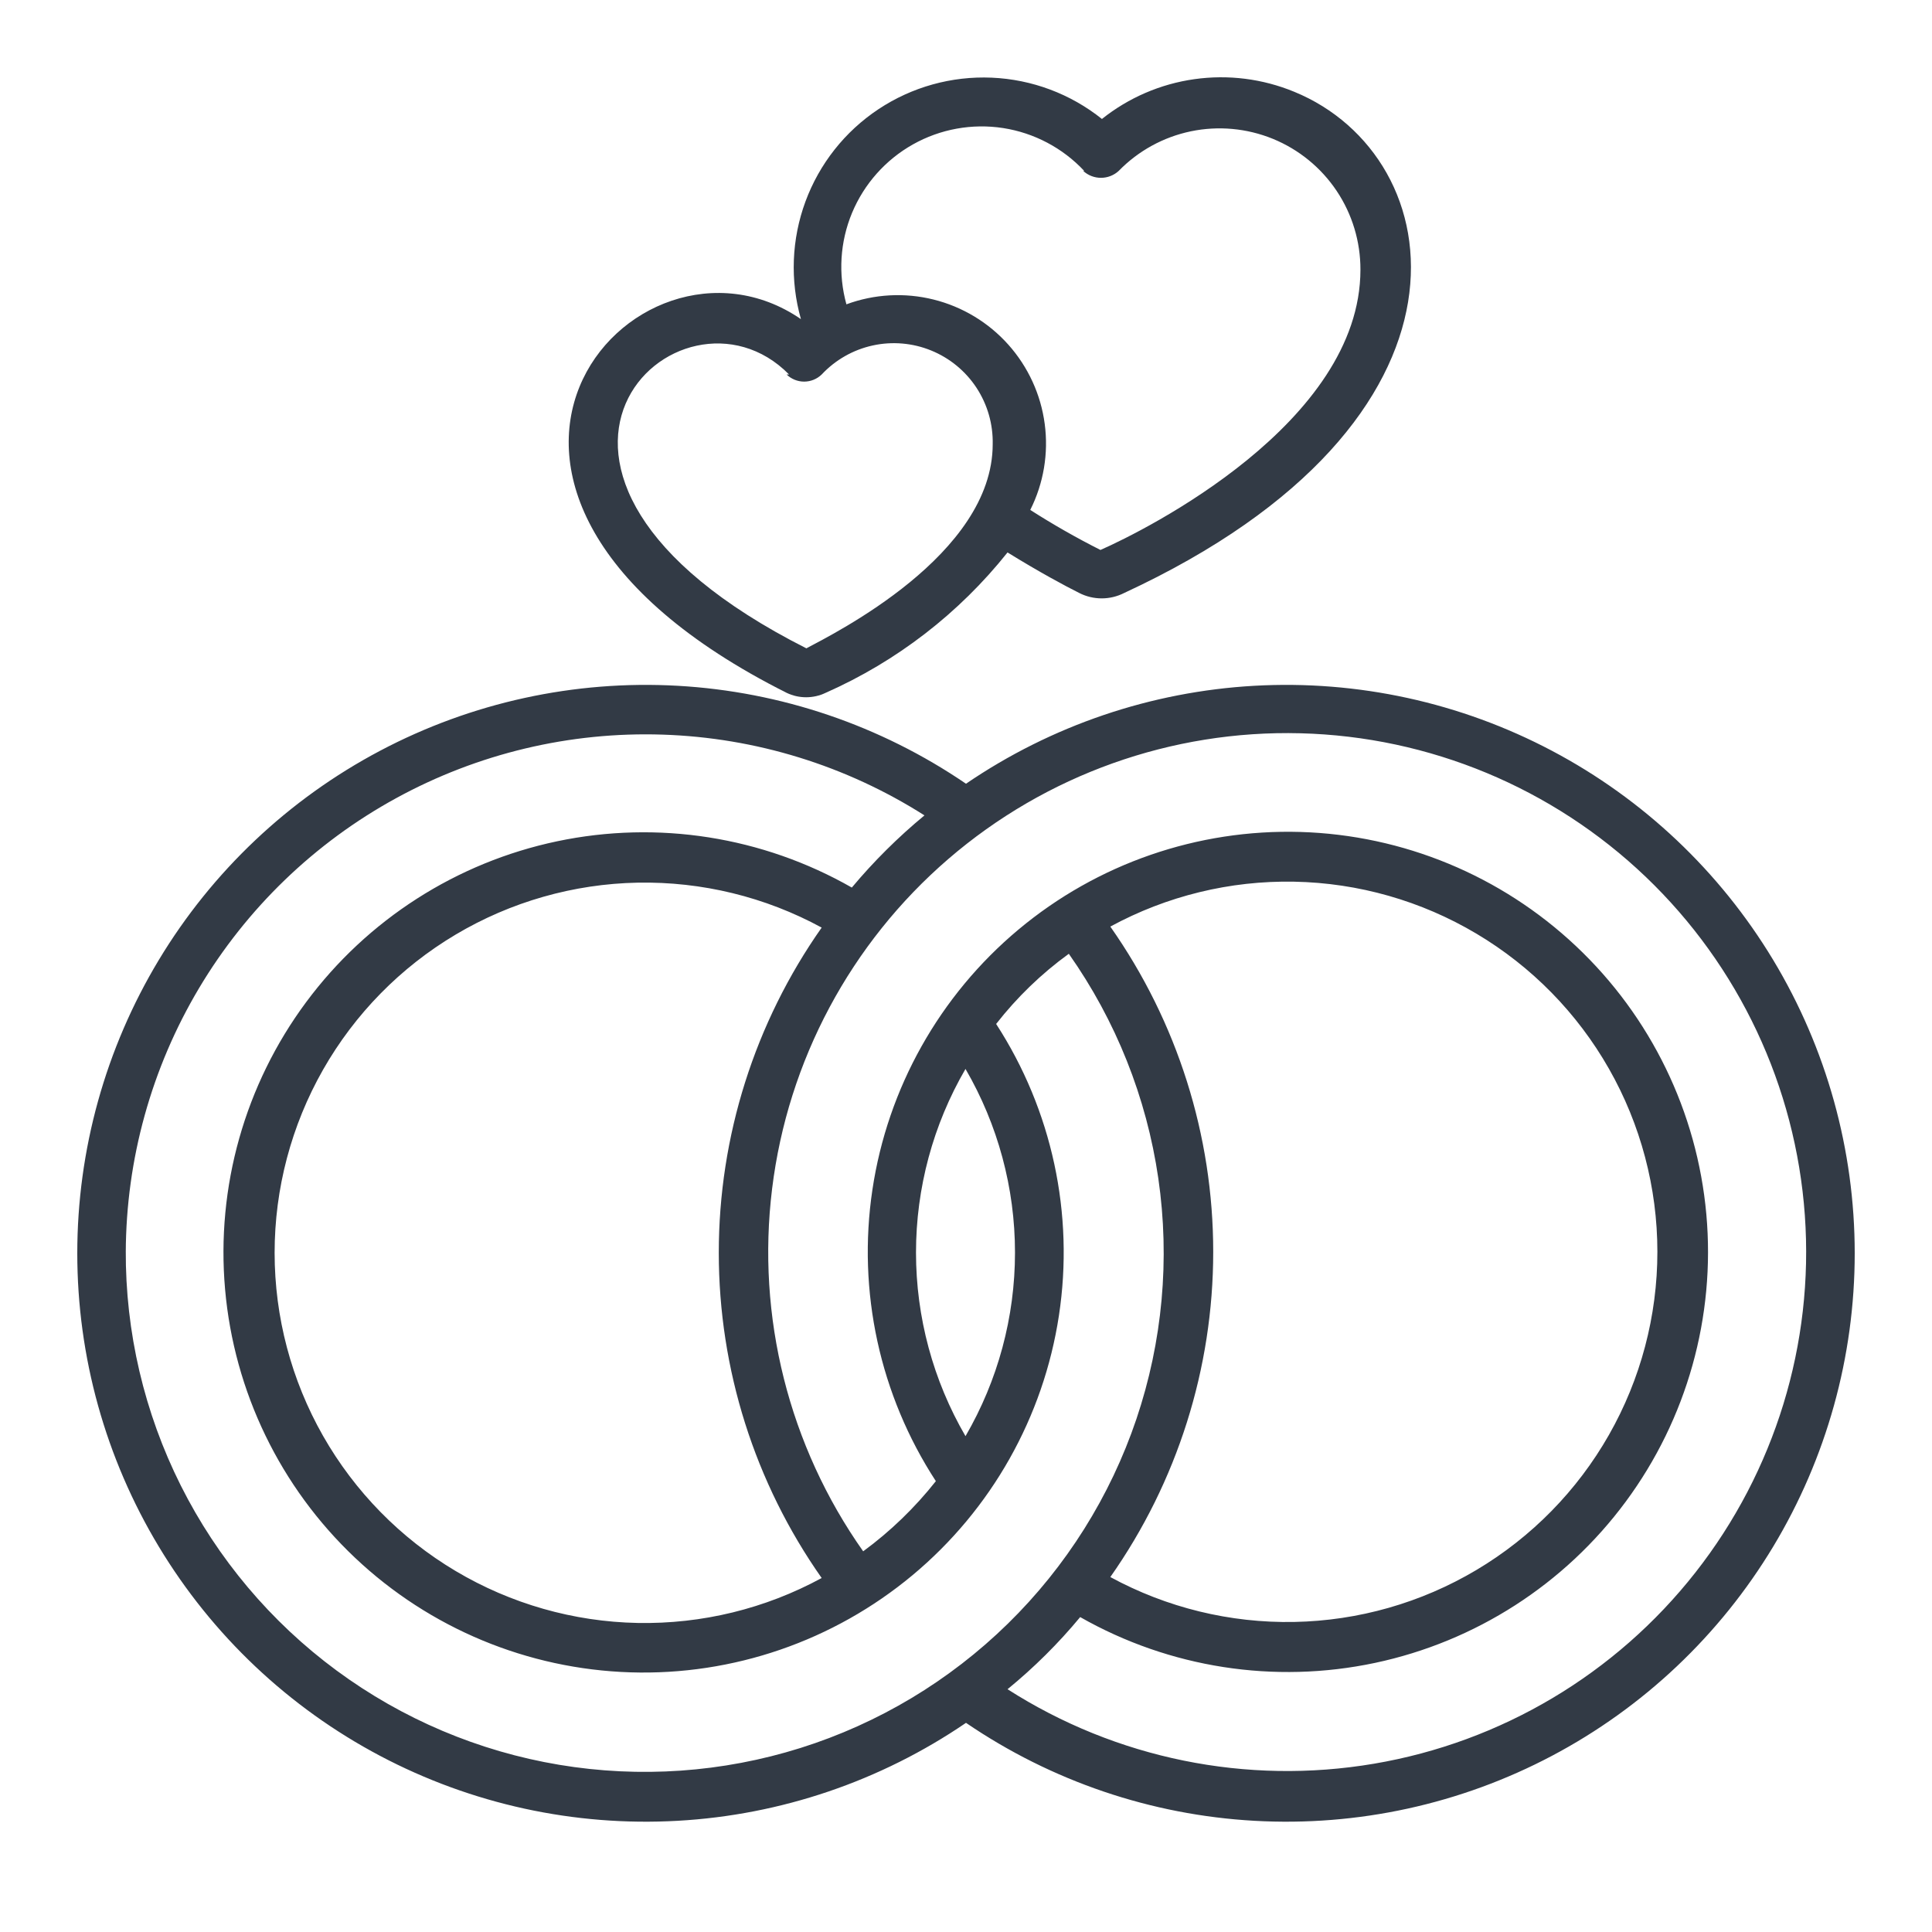 <svg width="50" height="50" viewBox="0 0 50 50" fill="none" xmlns="http://www.w3.org/2000/svg">
<path d="M20.357 17.93C20.515 18.006 20.687 18.045 20.862 18.045C21.037 18.045 21.21 18.006 21.368 17.93C23.207 17.117 24.822 15.87 26.075 14.297C26.881 14.796 27.571 15.167 27.93 15.346C28.11 15.438 28.309 15.486 28.512 15.486C28.714 15.486 28.913 15.438 29.094 15.346C38.726 10.882 37.587 4.051 33.494 2.375C32.677 2.038 31.785 1.925 30.91 2.049C30.035 2.172 29.209 2.528 28.518 3.079C27.705 2.429 26.706 2.055 25.666 2.01C24.627 1.965 23.6 2.251 22.733 2.827C21.866 3.403 21.205 4.24 20.845 5.216C20.485 6.193 20.444 7.258 20.728 8.259C16.43 5.305 9.868 12.66 20.357 17.93ZM28.032 4.422C28.157 4.538 28.322 4.602 28.492 4.602C28.663 4.602 28.828 4.538 28.953 4.422C29.46 3.902 30.11 3.546 30.821 3.398C31.532 3.251 32.27 3.319 32.942 3.593C33.614 3.868 34.189 4.337 34.593 4.941C34.996 5.544 35.21 6.254 35.208 6.98C35.208 10.946 29.644 13.721 28.48 14.233C27.857 13.919 27.251 13.573 26.663 13.197C27.009 12.509 27.139 11.733 27.037 10.97C26.936 10.207 26.607 9.492 26.094 8.918C25.581 8.344 24.907 7.938 24.16 7.752C23.413 7.566 22.627 7.609 21.905 7.876C21.688 7.093 21.739 6.259 22.051 5.509C22.364 4.759 22.919 4.135 23.627 3.737C24.336 3.339 25.157 3.19 25.961 3.314C26.764 3.439 27.502 3.829 28.058 4.422H28.032ZM20.357 9.692C20.479 9.81 20.642 9.876 20.811 9.876C20.981 9.876 21.143 9.81 21.265 9.692C21.619 9.314 22.079 9.052 22.585 8.941C23.091 8.83 23.619 8.875 24.099 9.071C24.578 9.266 24.988 9.603 25.272 10.036C25.556 10.469 25.702 10.978 25.691 11.496C25.691 14.361 21.585 16.395 20.869 16.779C11.812 12.199 17.607 6.827 20.421 9.692H20.357Z" fill="#323A45"/>
<path d="M25 20.283C22.79 18.775 20.21 17.899 17.538 17.748C14.866 17.598 12.204 18.179 9.838 19.429C7.472 20.679 5.492 22.551 4.111 24.842C2.73 27.134 2 29.759 2 32.435C2 35.111 2.73 37.736 4.111 40.028C5.492 42.32 7.472 44.192 9.838 45.442C12.204 46.692 14.866 47.273 17.538 47.122C20.21 46.972 22.79 46.095 25 44.587C27.21 46.095 29.79 46.972 32.462 47.122C35.134 47.273 37.796 46.692 40.162 45.442C42.528 44.192 44.508 42.32 45.889 40.028C47.27 37.736 48 35.111 48 32.435C48 29.759 47.27 27.134 45.889 24.842C44.508 22.551 42.528 20.679 40.162 19.429C37.796 18.179 35.134 17.598 32.462 17.748C29.79 17.899 27.21 18.775 25 20.283ZM3.255 32.41C3.264 30.004 3.918 27.644 5.149 25.577C6.38 23.51 8.142 21.81 10.253 20.656C12.364 19.501 14.745 18.933 17.15 19.012C19.555 19.09 21.895 19.812 23.925 21.102C23.243 21.666 22.613 22.291 22.045 22.97C19.735 21.651 17.023 21.225 14.42 21.772C11.817 22.319 9.505 23.801 7.921 25.938C6.337 28.074 5.592 30.717 5.825 33.366C6.058 36.015 7.254 38.487 9.187 40.314C11.12 42.141 13.655 43.196 16.313 43.28C18.972 43.364 21.568 42.47 23.612 40.769C25.656 39.067 27.006 36.675 27.405 34.046C27.805 31.417 27.227 28.732 25.78 26.5C26.319 25.81 26.952 25.198 27.661 24.684C28.879 26.412 29.673 28.403 29.977 30.495C30.281 32.588 30.086 34.722 29.41 36.725C28.733 38.729 27.592 40.544 26.081 42.023C24.57 43.502 22.732 44.604 20.715 45.238C18.697 45.872 16.559 46.021 14.473 45.673C12.388 45.325 10.414 44.489 8.712 43.234C7.011 41.979 5.63 40.34 4.681 38.45C3.733 36.56 3.244 34.473 3.255 32.358V32.41ZM21.265 24.006C19.532 26.47 18.602 29.41 18.602 32.422C18.602 35.435 19.532 38.375 21.265 40.839C19.806 41.633 18.165 42.033 16.504 42.002C14.844 41.97 13.22 41.507 11.792 40.658C10.364 39.809 9.182 38.604 8.36 37.16C7.539 35.716 7.107 34.084 7.107 32.422C7.107 30.761 7.539 29.129 8.36 27.685C9.182 26.241 10.364 25.036 11.792 24.187C13.22 23.338 14.844 22.875 16.504 22.843C18.165 22.812 19.806 23.212 21.265 24.006ZM24.987 27.664C25.826 29.107 26.268 30.747 26.268 32.416C26.268 34.086 25.826 35.725 24.987 37.168C24.148 35.725 23.706 34.086 23.706 32.416C23.706 30.747 24.148 29.107 24.987 27.664ZM28.735 23.98C30.194 23.187 31.835 22.786 33.496 22.818C35.156 22.85 36.78 23.313 38.208 24.162C39.636 25.01 40.819 26.216 41.64 27.66C42.461 29.103 42.893 30.736 42.893 32.397C42.893 34.058 42.461 35.691 41.64 37.134C40.819 38.578 39.636 39.783 38.208 40.632C36.78 41.481 35.156 41.944 33.496 41.976C31.835 42.008 30.194 41.607 28.735 40.814C30.468 38.349 31.398 35.41 31.398 32.397C31.398 29.384 30.468 26.445 28.735 23.98ZM26.075 43.717C26.76 43.157 27.39 42.532 27.955 41.85C30.267 43.165 32.981 43.587 35.583 43.036C38.185 42.485 40.495 41 42.076 38.86C43.657 36.721 44.398 34.077 44.16 31.427C43.922 28.778 42.722 26.308 40.785 24.484C38.849 22.66 36.311 21.61 33.653 21.531C30.994 21.453 28.398 22.351 26.358 24.057C24.317 25.763 22.972 28.158 22.578 30.789C22.184 33.419 22.768 36.103 24.22 38.332C23.677 39.019 23.045 39.63 22.339 40.148C20.415 37.422 19.574 34.076 19.982 30.764C20.389 27.451 22.015 24.409 24.543 22.23C27.071 20.051 30.32 18.891 33.656 18.977C36.993 19.062 40.178 20.387 42.591 22.692C45.004 24.998 46.472 28.12 46.709 31.449C46.947 34.778 45.936 38.076 43.874 40.7C41.812 43.325 38.847 45.088 35.557 45.645C32.266 46.203 28.886 45.516 26.075 43.717Z" fill="#323A45"/>
</svg>
